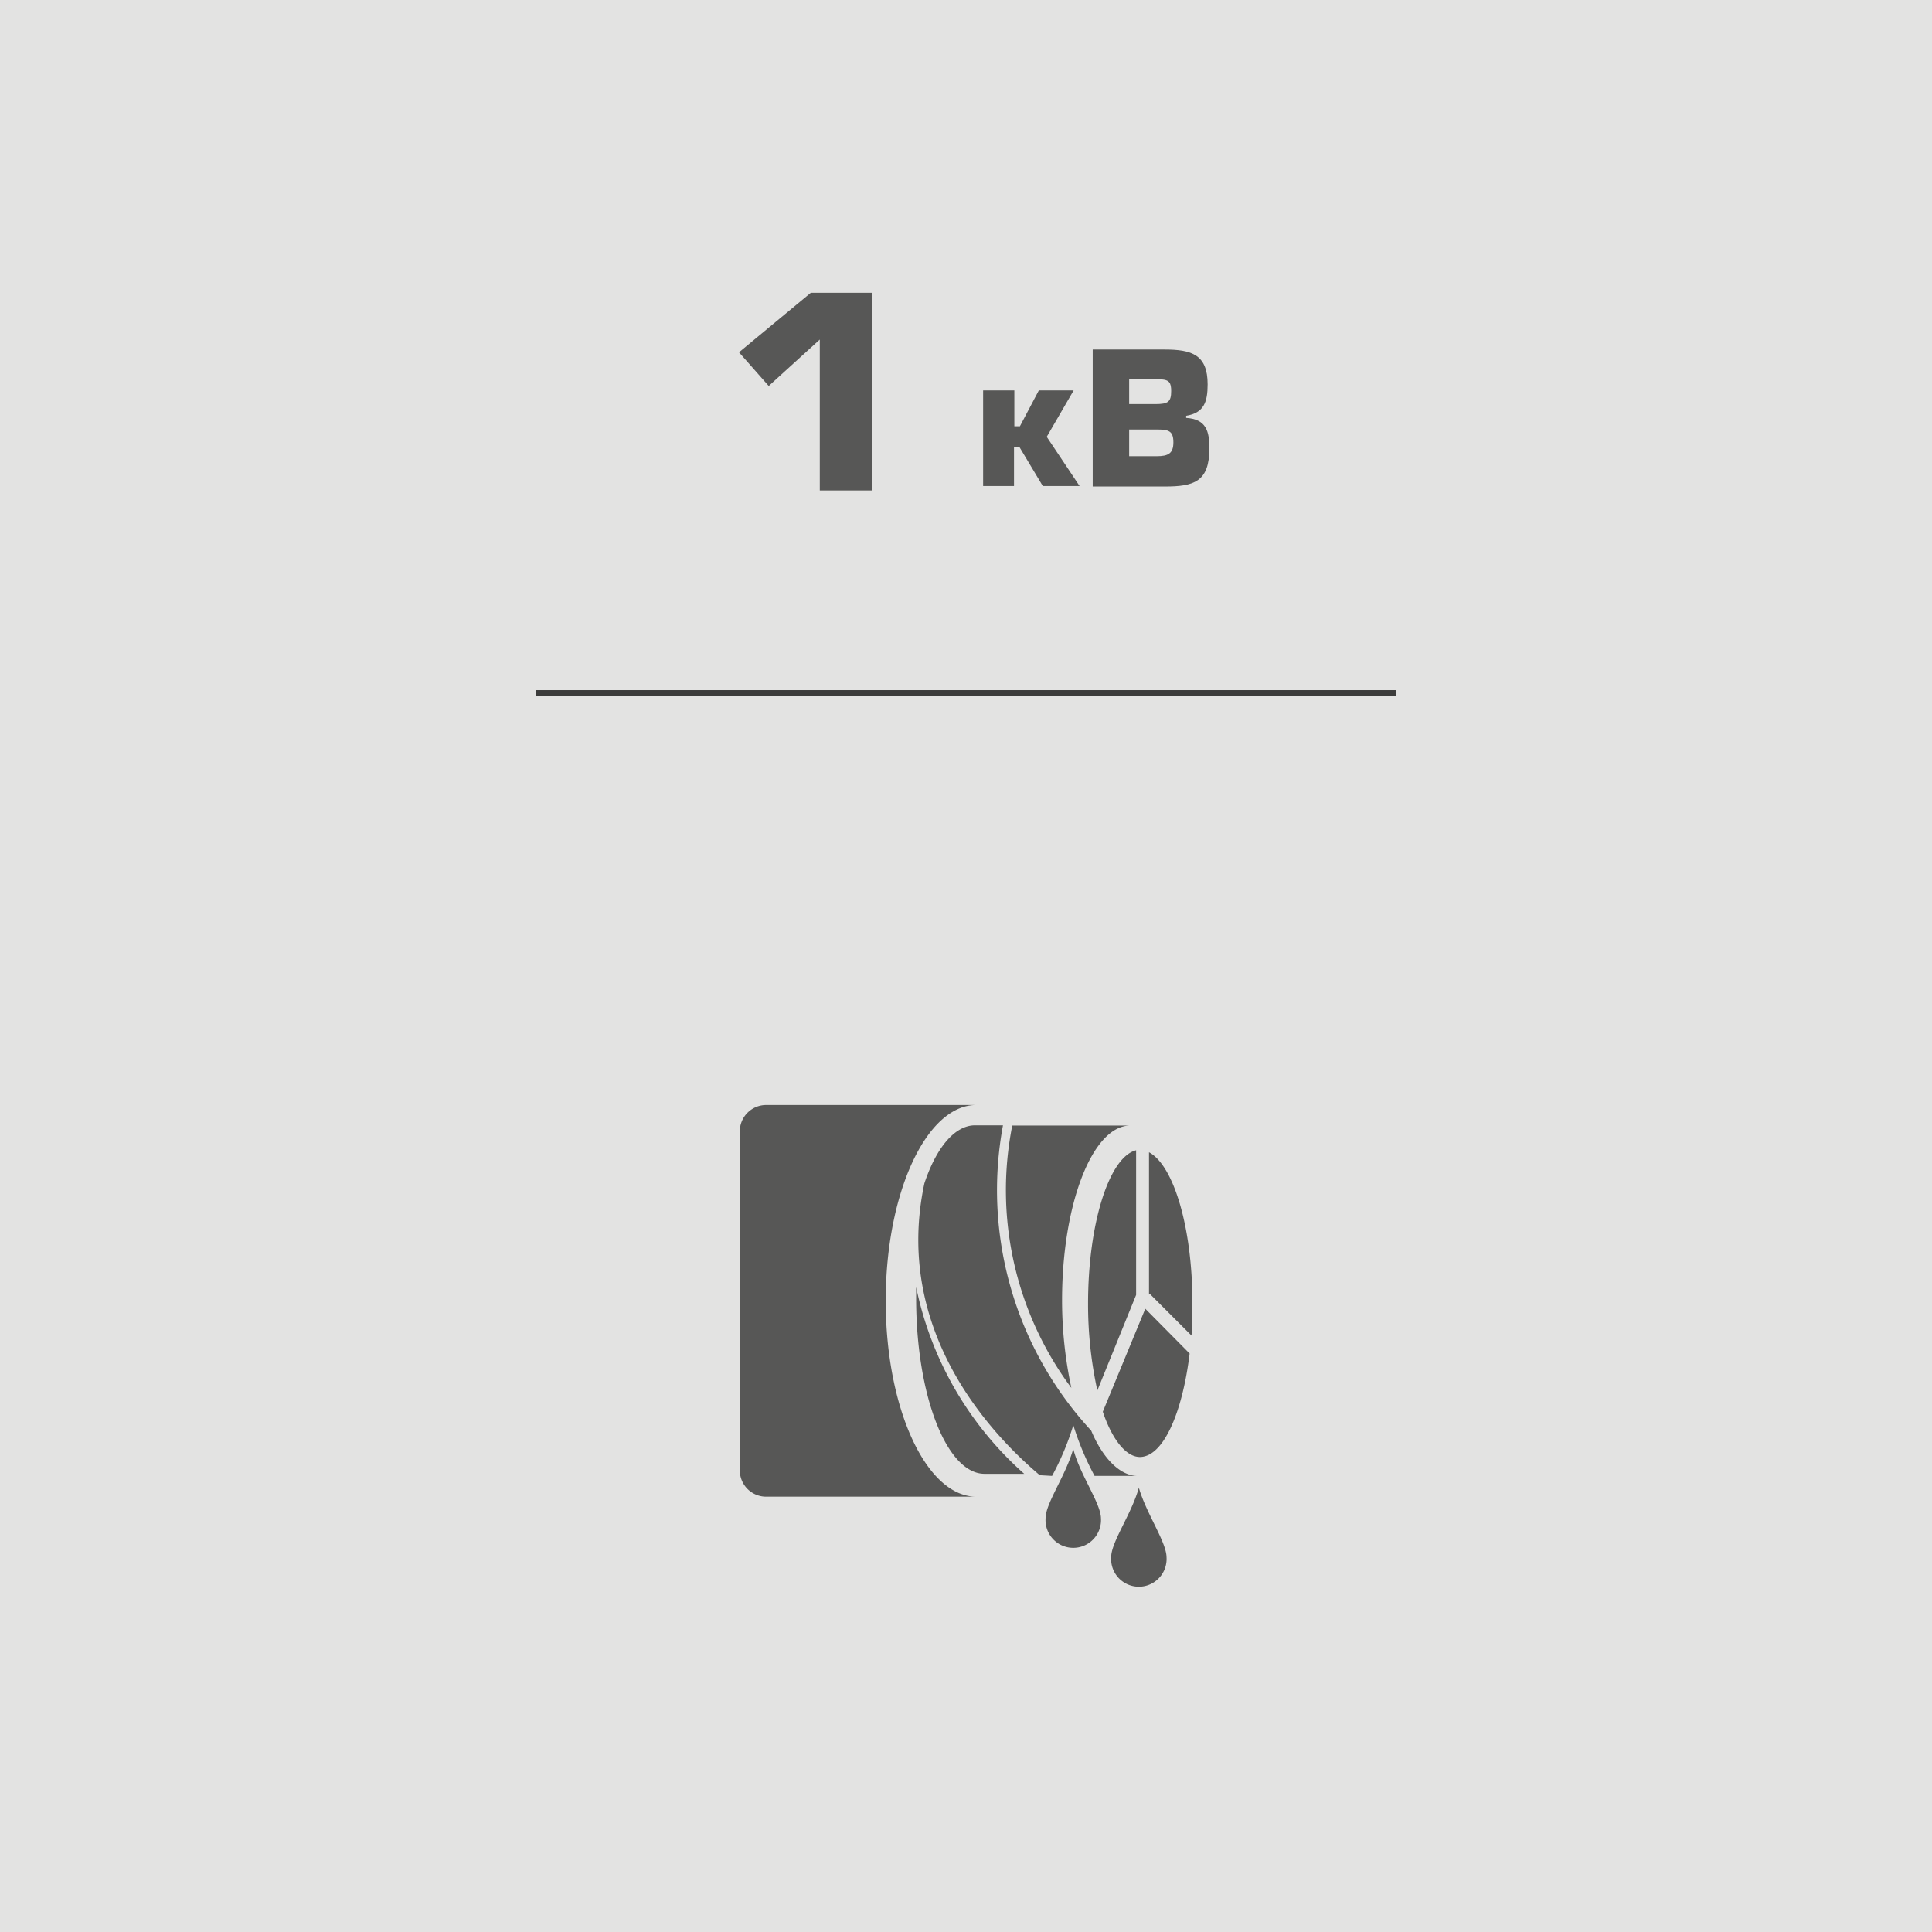 <svg id="Слой_1" data-name="Слой 1" xmlns="http://www.w3.org/2000/svg" viewBox="0 0 166.43 166.43"><defs><style>.cls-1{fill:#e3e3e2;}.cls-2{fill:#575756;}.cls-3{fill:#3c3c3b;}</style></defs><rect class="cls-1" width="166.43" height="166.43"/><path class="cls-2" d="M87.38,36.72h.48l1.63-3.09h3l-2.32,4L93,41.87H89.83l-2-3.34h-.48v3.34H84.69V33.63h2.69Z"/><path class="cls-2" d="M94.13,30.11h6.18c2.34,0,3.72.43,3.72,3,0,1.49-.3,2.46-1.85,2.71V36c1.74.11,2,1.16,2,2.63,0,2.89-1.35,3.28-3.84,3.28H94.13Zm3.14,4.7h2.26c1.1,0,1.36-.19,1.36-1.13,0-.7-.15-1-1-1H97.27Zm0,4.49h2.37c1,0,1.44-.24,1.44-1.19S100.72,37,99.7,37H97.27Z"/><path class="cls-2" d="M75.16,42.25H70.62v-13l-4.4,4-2.56-2.9,6.19-5.13h5.31Z"/><rect class="cls-3" x="46.17" y="59.45" width="74.09" height="0.5"/><path class="cls-2" d="M91.49,112a35.93,35.93,0,0,0,.8,7.56,28.56,28.56,0,0,1-5.09-22.6H97.38C94.12,96.94,91.49,103.71,91.49,112Zm-12.57-1.11v.95c0,8.36,2.63,15.12,5.89,15.12h3.42A29.38,29.38,0,0,1,78.92,110.87ZM66,128.93h18.1c-4.29,0-7.8-7.56-7.8-16.87s3.51-16.87,7.8-16.87H66a2.27,2.27,0,0,0-2.27,2.27v29.2A2.27,2.27,0,0,0,66,128.93Zm26.46-4.14c-.64,2.31-2.39,4.7-2.39,6a2.39,2.39,0,1,0,4.77,0C94.83,129.49,93,127,92.45,124.79Zm5.65,3.35c-.64,2.3-2.39,4.69-2.39,6a2.39,2.39,0,1,0,4.77,0C100.48,132.83,98.73,130.36,98.1,128.14Zm-7.48-1a23.67,23.67,0,0,0,1.83-4.37,24.63,24.63,0,0,0,1.83,4.37H98c-1.51,0-3-1.51-4-3.9A30.52,30.52,0,0,1,86.4,96.94H84c-1.75,0-3.34,1.91-4.37,5-2.87,13.44,6.84,22.52,9.94,25.14Zm8.43-15.67,3.58,3.58c.08-.88.08-1.83.08-2.79,0-6.44-1.59-11.85-3.74-13v12.26Zm-.4,1.27L95,121.61c.8,2.39,2,3.9,3.19,3.9,2,0,3.66-3.74,4.29-8.91Zm-.79-1.19V99.09c-2.31.56-4.14,6.29-4.14,13.21a34.58,34.58,0,0,0,.8,7.48Z"/></svg>
